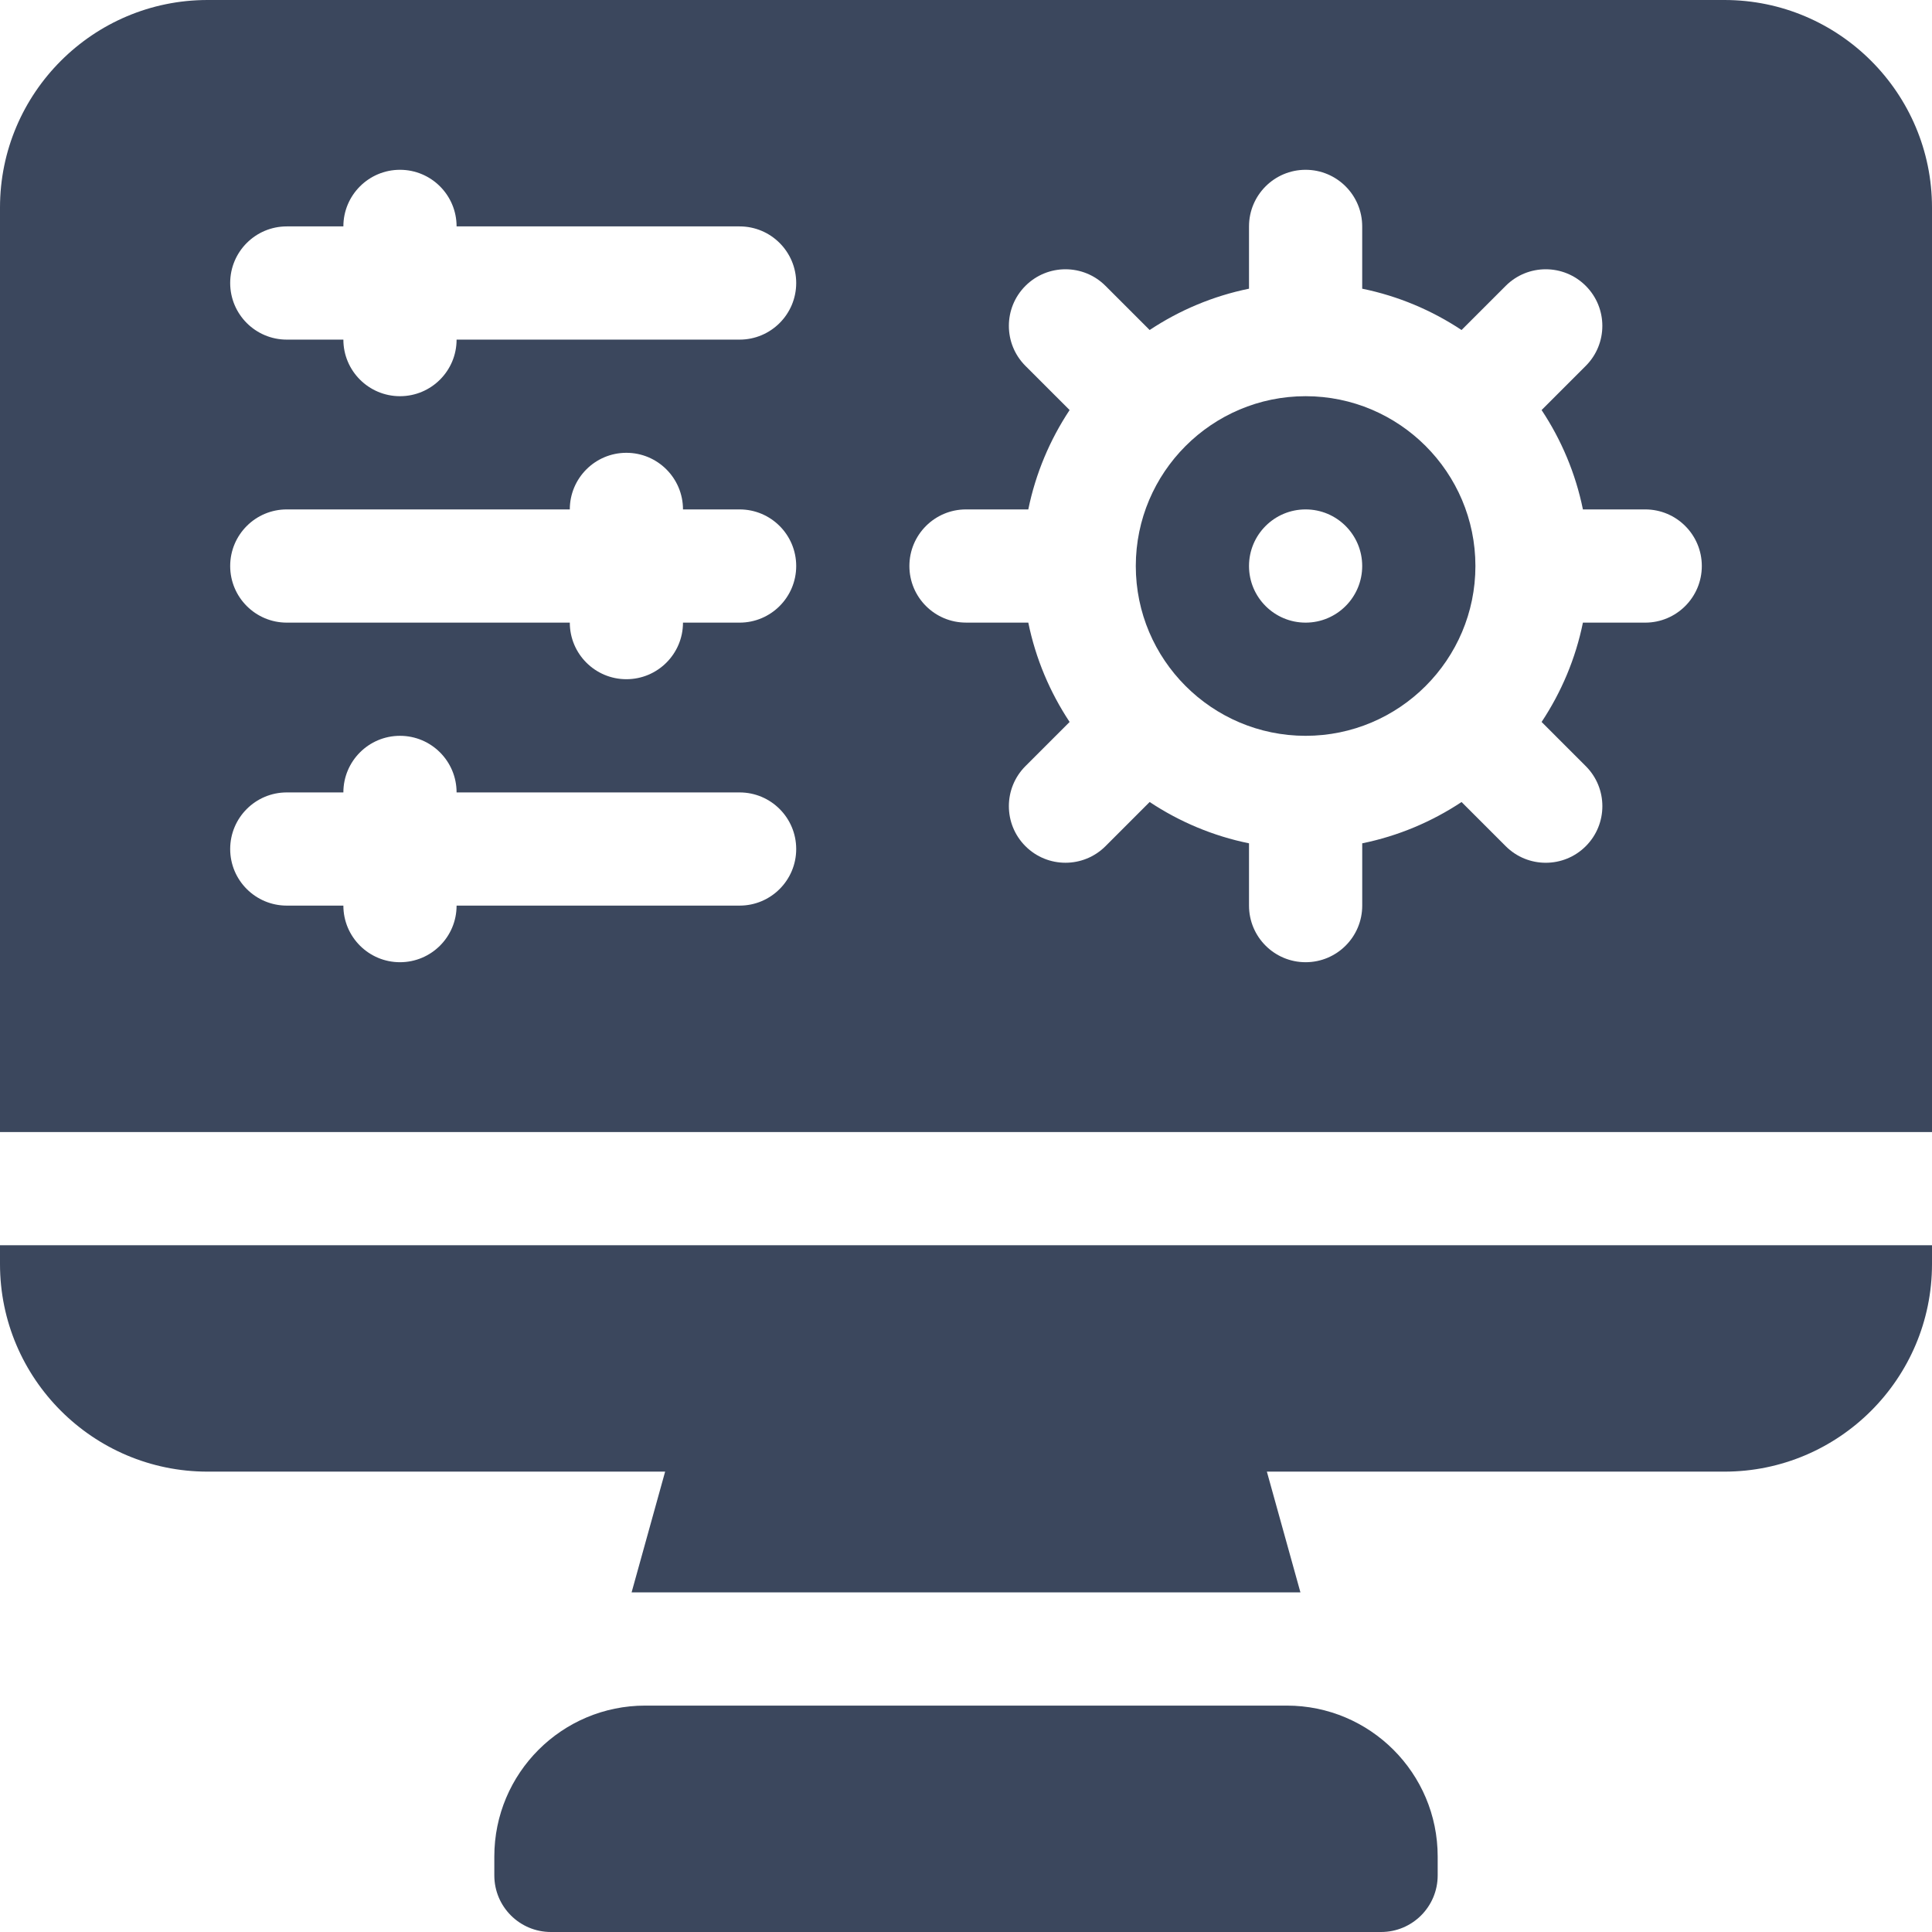 <svg xmlns="http://www.w3.org/2000/svg" width="70" height="70" viewBox="0 0 70 70" fill="none"><g clip-path="url(#clip0_5726_415)"><path d="M46.621 61.797H23.379C20.359 61.797 17.91 64.245 17.91 67.266V67.949C17.91 69.082 18.828 70 19.961 70H50.039C51.172 70 52.09 69.082 52.09 67.949V67.266C52.09 64.245 49.641 61.797 46.621 61.797Z" fill="#3B475D"></path><path d="M0 45.801C0 49.947 3.373 53.32 7.52 53.32H24.099L22.884 57.695H47.117L45.901 53.32H62.48C66.627 53.32 70 49.947 70 45.801V45.117H0V45.801Z" fill="#3B475D"></path><path d="M47.305 14.355C43.912 14.355 41.152 17.115 41.152 20.508C41.152 23.9 43.912 26.66 47.305 26.66C50.697 26.66 53.457 23.9 53.457 20.508C53.457 17.115 50.697 14.355 47.305 14.355ZM47.305 22.559C46.172 22.559 45.254 21.64 45.254 20.508C45.254 19.375 46.172 18.457 47.305 18.457C48.437 18.457 49.355 19.375 49.355 20.508C49.355 21.64 48.437 22.559 47.305 22.559Z" fill="#3B475D"></path><path d="M62.48 0H7.52C3.373 0 0 3.373 0 7.52V41.016H70V7.52C70 3.373 66.627 0 62.48 0ZM26.797 32.812H16.543C16.543 33.945 15.625 34.863 14.492 34.863C13.36 34.863 12.441 33.945 12.441 32.812H10.391C9.258 32.812 8.34 31.894 8.34 30.762C8.34 29.629 9.258 28.711 10.391 28.711H12.441C12.441 27.578 13.36 26.66 14.492 26.66C15.625 26.66 16.543 27.578 16.543 28.711H26.797C27.93 28.711 28.848 29.629 28.848 30.762C28.848 31.894 27.93 32.812 26.797 32.812ZM26.797 22.559H24.746C24.746 23.691 23.828 24.609 22.695 24.609C21.563 24.609 20.645 23.691 20.645 22.559H10.391C9.258 22.559 8.34 21.64 8.34 20.508C8.34 19.375 9.258 18.457 10.391 18.457H20.645C20.645 17.325 21.563 16.406 22.695 16.406C23.828 16.406 24.746 17.325 24.746 18.457H26.797C27.93 18.457 28.848 19.375 28.848 20.508C28.848 21.64 27.93 22.559 26.797 22.559ZM26.797 12.305H16.543C16.543 13.437 15.625 14.355 14.492 14.355C13.36 14.355 12.441 13.437 12.441 12.305H10.391C9.258 12.305 8.34 11.386 8.34 10.254C8.34 9.121 9.258 8.203 10.391 8.203H12.441C12.441 7.071 13.36 6.152 14.492 6.152C15.625 6.152 16.543 7.071 16.543 8.203H26.797C27.93 8.203 28.848 9.121 28.848 10.254C28.848 11.386 27.93 12.305 26.797 12.305ZM61.66 20.508C61.66 21.64 60.742 22.559 59.609 22.559H57.352C57.086 23.866 56.569 25.082 55.855 26.158L57.456 27.759C58.257 28.559 58.257 29.858 57.456 30.659C56.655 31.46 55.356 31.46 54.555 30.659L52.955 29.059C51.879 29.772 50.663 30.289 49.356 30.555V32.812C49.356 33.945 48.437 34.863 47.305 34.863C46.172 34.863 45.254 33.945 45.254 32.812V30.555C43.947 30.289 42.73 29.772 41.654 29.058L40.054 30.659C39.253 31.459 37.955 31.459 37.154 30.659C36.353 29.858 36.353 28.559 37.154 27.758L38.754 26.158C38.041 25.082 37.524 23.866 37.257 22.558H35C33.867 22.558 32.949 21.64 32.949 20.508C32.949 19.375 33.867 18.457 35 18.457H37.257C37.524 17.15 38.041 15.933 38.754 14.857L37.154 13.257C36.353 12.456 36.353 11.158 37.154 10.357C37.955 9.556 39.253 9.556 40.054 10.357L41.654 11.957C42.73 11.243 43.947 10.726 45.254 10.46V8.203C45.254 7.071 46.172 6.152 47.305 6.152C48.437 6.152 49.355 7.071 49.355 8.203V10.46C50.663 10.727 51.879 11.244 52.955 11.957L54.555 10.357C55.356 9.556 56.654 9.556 57.455 10.357C58.256 11.158 58.256 12.456 57.455 13.257L55.855 14.857C56.569 15.933 57.086 17.15 57.352 18.457H59.609C60.742 18.457 61.66 19.375 61.66 20.508Z" fill="#3B475D"></path></g><defs><clipPath id="clip0_5726_415"><rect width="70" height="70" fill="white"></rect></clipPath></defs></svg>